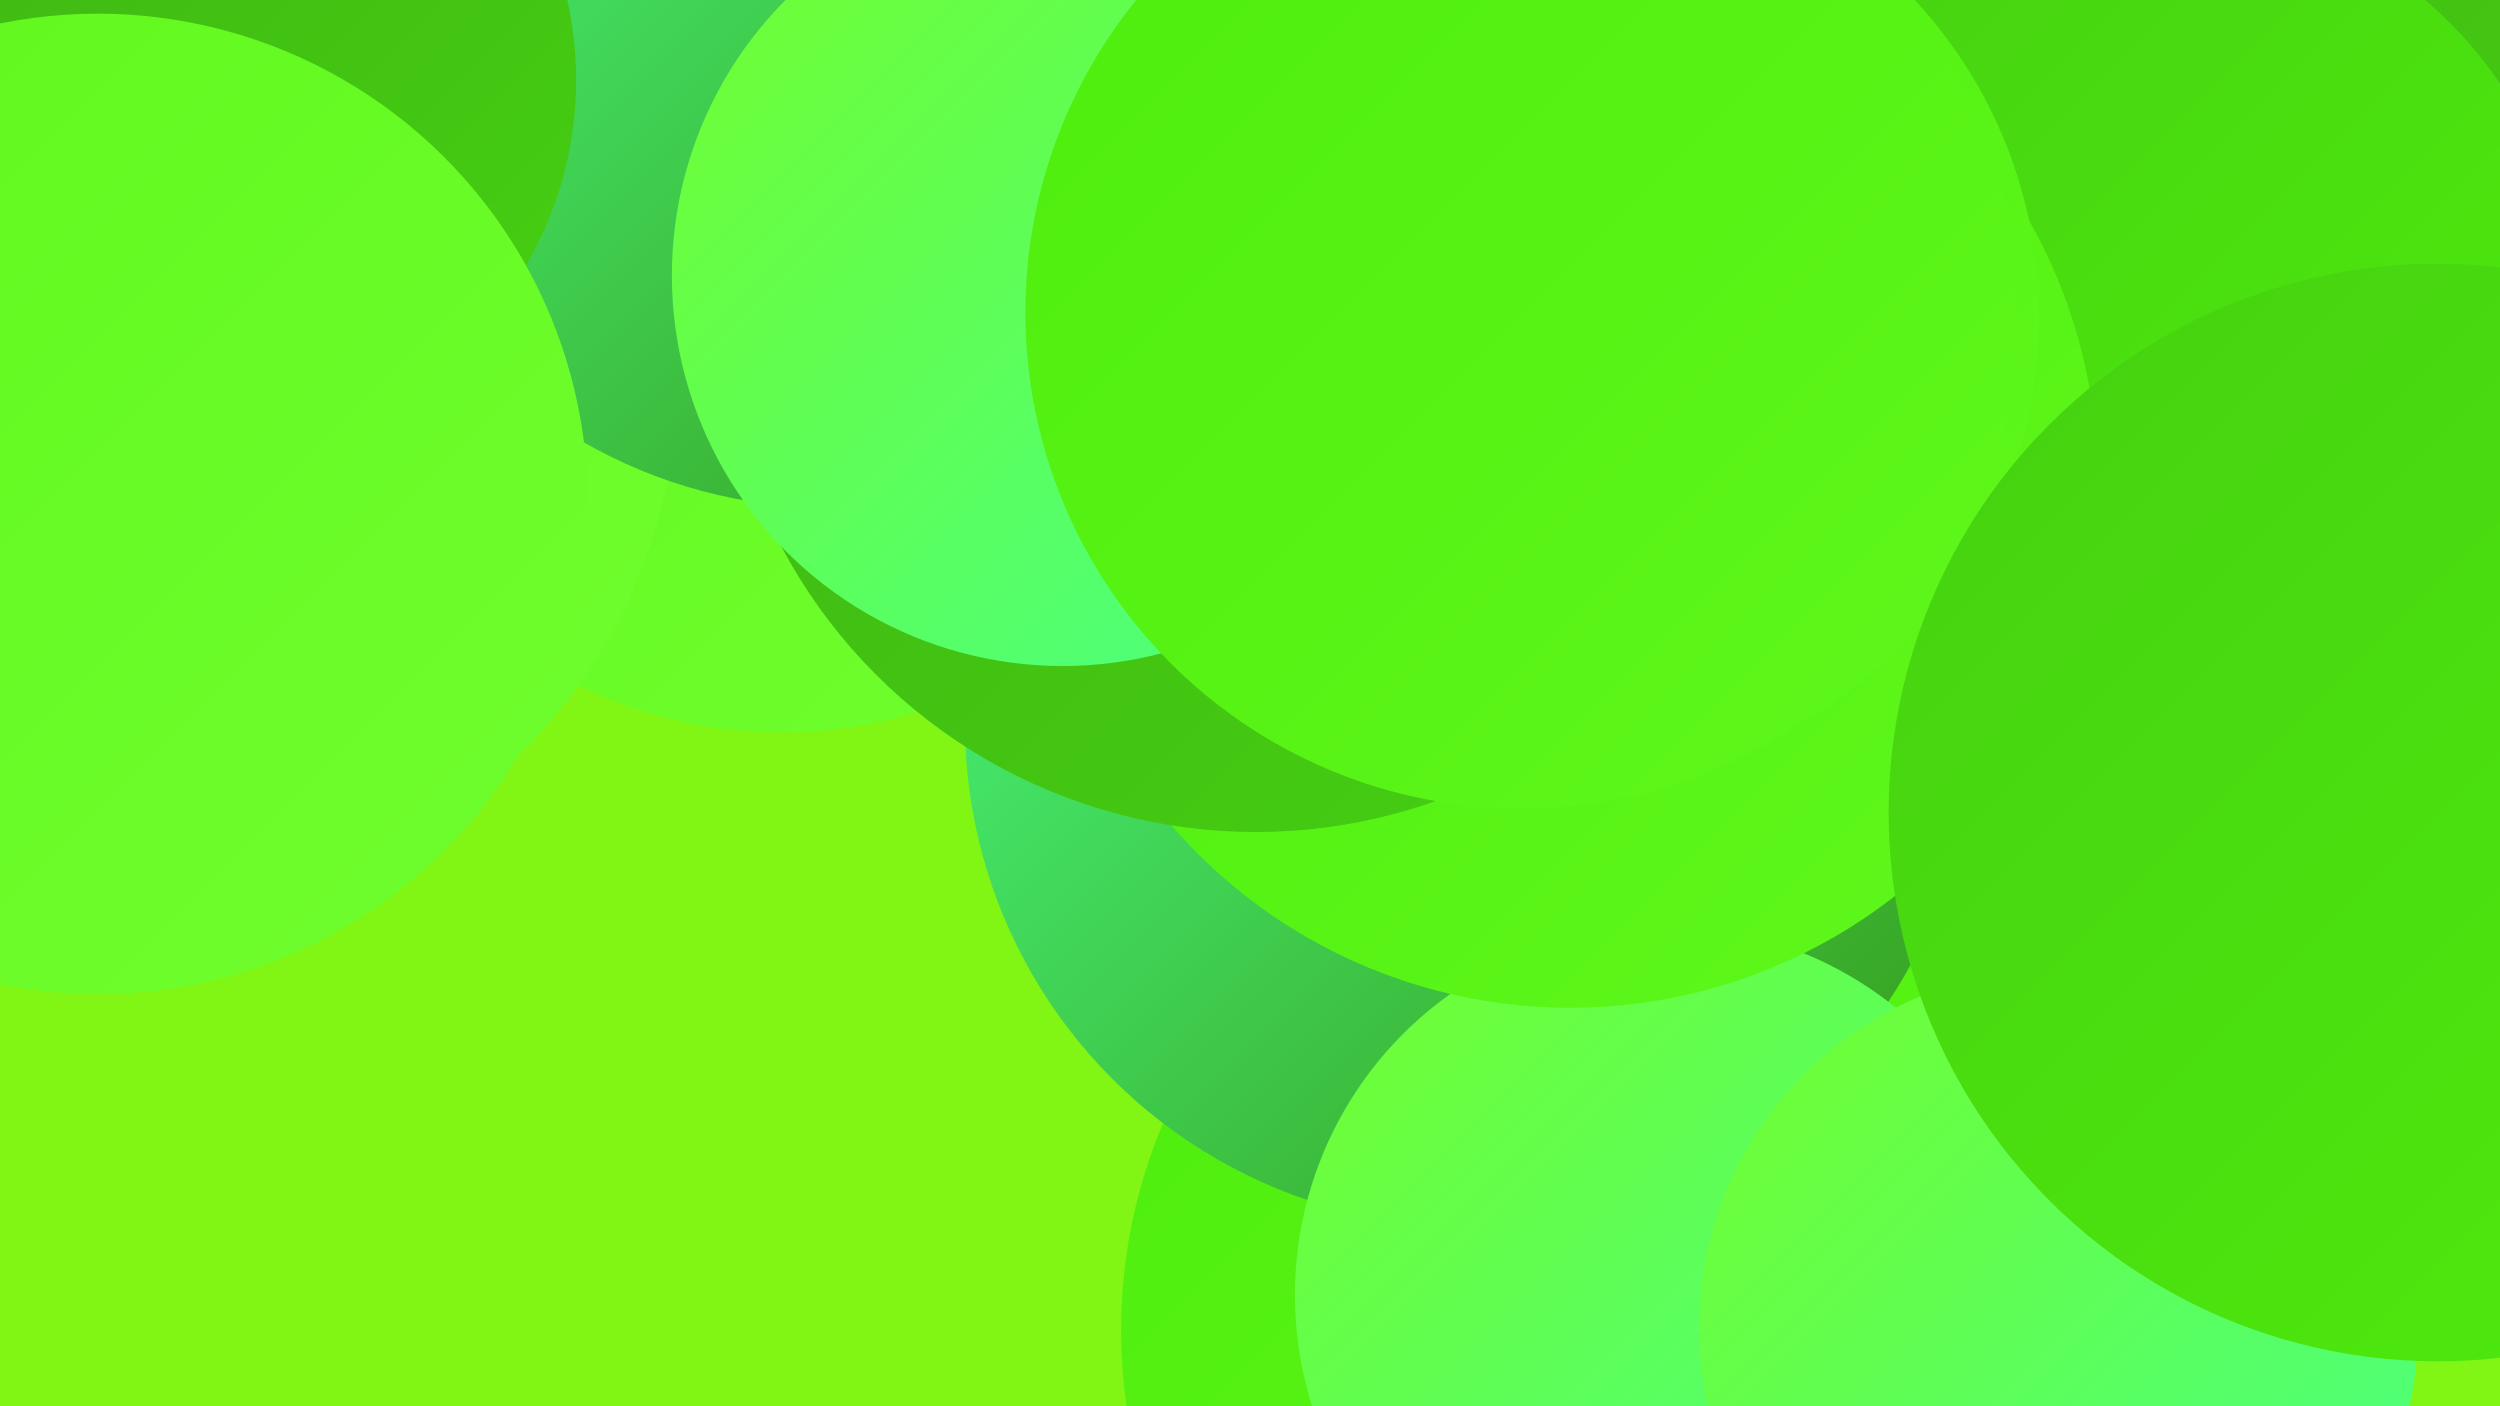 <?xml version="1.0" encoding="UTF-8"?><svg width="1280" height="720" xmlns="http://www.w3.org/2000/svg"><defs><linearGradient id="grad0" x1="0%" y1="0%" x2="100%" y2="100%"><stop offset="0%" style="stop-color:#369816;stop-opacity:1" /><stop offset="100%" style="stop-color:#3eb314;stop-opacity:1" /></linearGradient><linearGradient id="grad1" x1="0%" y1="0%" x2="100%" y2="100%"><stop offset="0%" style="stop-color:#3eb314;stop-opacity:1" /><stop offset="100%" style="stop-color:#46d011;stop-opacity:1" /></linearGradient><linearGradient id="grad2" x1="0%" y1="0%" x2="100%" y2="100%"><stop offset="0%" style="stop-color:#46d011;stop-opacity:1" /><stop offset="100%" style="stop-color:#4eed0d;stop-opacity:1" /></linearGradient><linearGradient id="grad3" x1="0%" y1="0%" x2="100%" y2="100%"><stop offset="0%" style="stop-color:#4eed0d;stop-opacity:1" /><stop offset="100%" style="stop-color:#5ff81c;stop-opacity:1" /></linearGradient><linearGradient id="grad4" x1="0%" y1="0%" x2="100%" y2="100%"><stop offset="0%" style="stop-color:#5ff81c;stop-opacity:1" /><stop offset="100%" style="stop-color:#71fe2f;stop-opacity:1" /></linearGradient><linearGradient id="grad5" x1="0%" y1="0%" x2="100%" y2="100%"><stop offset="0%" style="stop-color:#71fe2f;stop-opacity:1" /><stop offset="100%" style="stop-color:#48ff85;stop-opacity:1" /></linearGradient><linearGradient id="grad6" x1="0%" y1="0%" x2="100%" y2="100%"><stop offset="0%" style="stop-color:#48ff85;stop-opacity:1" /><stop offset="100%" style="stop-color:#369816;stop-opacity:1" /></linearGradient></defs><rect width="1280" height="720" fill="#81f513" /><circle cx="1129" cy="66" r="236" fill="url(#grad0)" /><circle cx="400" cy="139" r="236" fill="url(#grad4)" /><circle cx="846" cy="681" r="272" fill="url(#grad3)" /><circle cx="752" cy="370" r="258" fill="url(#grad6)" /><circle cx="812" cy="51" r="246" fill="url(#grad0)" /><circle cx="1162" cy="11" r="253" fill="url(#grad1)" /><circle cx="1026" cy="101" r="199" fill="url(#grad2)" /><circle cx="1103" cy="163" r="214" fill="url(#grad2)" /><circle cx="852" cy="663" r="189" fill="url(#grad5)" /><circle cx="76" cy="193" r="271" fill="url(#grad4)" /><circle cx="1054" cy="680" r="184" fill="url(#grad5)" /><circle cx="804" cy="246" r="270" fill="url(#grad3)" /><circle cx="425" cy="6" r="254" fill="url(#grad6)" /><circle cx="643" cy="151" r="275" fill="url(#grad1)" /><circle cx="544" cy="141" r="200" fill="url(#grad5)" /><circle cx="107" cy="41" r="188" fill="url(#grad1)" /><circle cx="806" cy="162" r="238" fill="url(#grad3)" /><circle cx="779" cy="160" r="254" fill="url(#grad3)" /><circle cx="50" cy="258" r="251" fill="url(#grad4)" /><circle cx="1248" cy="416" r="281" fill="url(#grad2)" /></svg>